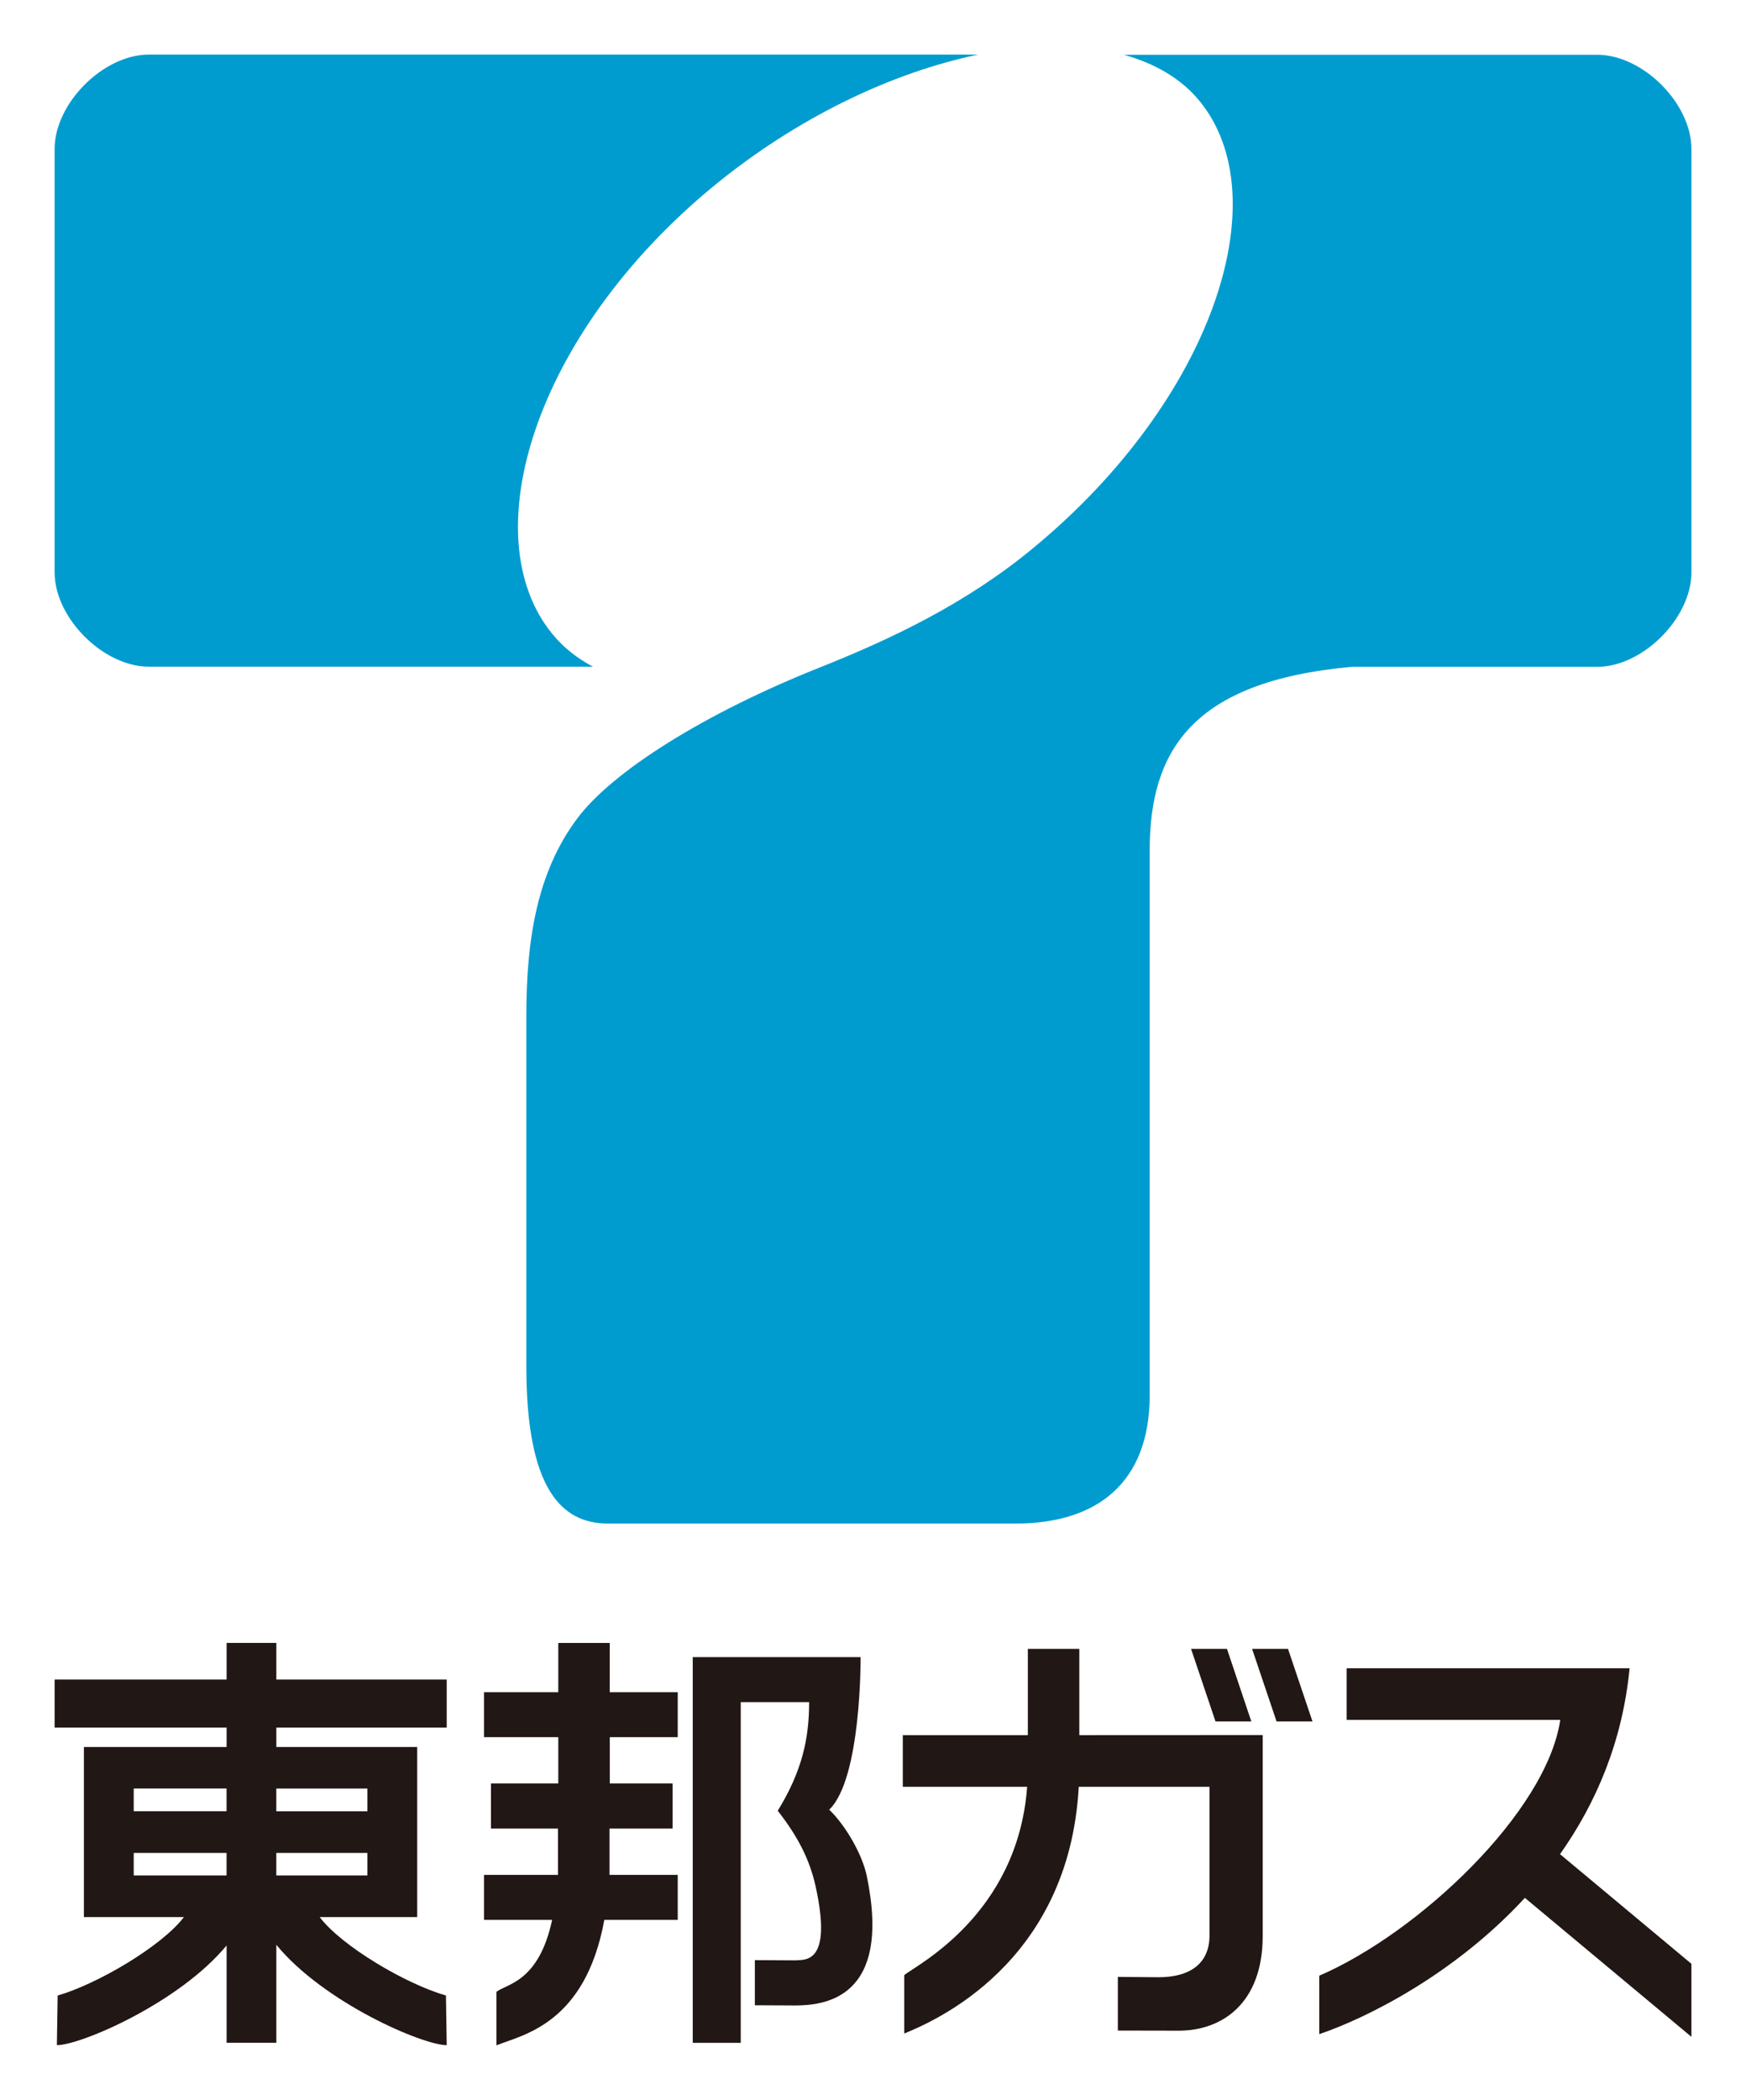 <?xml version="1.0" encoding="utf-8"?>
<svg xmlns="http://www.w3.org/2000/svg" width="160" height="192.321" viewBox="0 0 42.333 50.885" version="1.1">
<g fill="#009ccf">
	<path d="m 13.399,15.37 c -1.949,-2.363 -0.449,-7.27 3.882,-10.843 2.05,-1.688 4.361,-2.774 6.434,-3.204 h -20.107 c -1.104,0 -2.284,1.18 -2.284,2.288 v 10.259 c 0,1.104 1.18,2.284 2.284,2.284 h 10.768 c -0.381,-0.203 -0.712,-0.46 -0.976,-0.784"/>
	<path d="m 38.726,1.327 h -11.477 c 0.754,0.211 1.383,0.573 1.828,1.112 1.949,2.363 0.302,7.274 -4.029,10.843 -1.64,1.357 -3.471,2.212 -5.133,2.876 -2.846,1.127 -5.069,2.54 -5.914,3.667 -0.991,1.319 -1.24,2.966 -1.24,4.805 v 8.473 c 0,2.966 0.848,3.814 1.979,3.814 h 9.886 c 1.975,0 3.249,-0.991 3.249,-3.109 v -13.203 c 0,-2.416 1.033,-4.097 4.896,-4.447 h 5.955 c 1.104,0 2.284,-1.183 2.284,-2.288 v -10.259 c 0,-1.108 -1.18,-2.284 -2.284,-2.284"/>
</g>
<g fill="#211714">
	<path d="m 41.01,47.585 -3.186,-2.657 c 0.864,-1.222 1.513,-2.712 1.687,-4.505 h -6.86 v 1.251 h 5.179 c -0.332,2.238 -3.438,5.163 -5.844,6.199 v 1.416 c 1.145,-0.387 3.273,-1.445 4.986,-3.302 l 4.038,3.367 z"/>
	<path d="m 21.018,45.466 c -0.11,-0.535 -0.519,-1.238 -0.913,-1.616 0.784,-0.751 0.761,-3.696 0.761,-3.696 h -4.07 v 9.346 h 1.164 v -8.256 h 1.658 c 0,0.884 -0.171,1.671 -0.761,2.632 0.477,0.61 0.774,1.171 0.922,1.848 0.406,1.871 -0.258,1.758 -0.5,1.777 l -0.977,-0.005 v 1.093 l 0.977,0.005 c 0.655,-0.003 2.361,-0.123 1.738,-3.128"/>
	<path d="M 16.432,42.093 v -1.09 h -1.648 v -1.193 h -1.248 v 1.193 h -1.8 v 1.09 h 1.8 v 1.122 h -1.632 v 1.093 h 1.625 v 1.122 h -1.793 v 1.09 h 1.651 c -0.326,1.525 -1.119,1.551 -1.351,1.745 v 1.296 c 0.606,-0.252 2.151,-0.493 2.616,-3.041 h 1.78 v -1.09 h -1.654 v -1.122 h 1.529 v -1.093 h -1.522 v -1.122 z"/>
	<path d="m 26.169,42.044 v -2.09 h -1.248 v 2.09 h -3.032 v 1.251 h 3.015 c -0.229,3.106 -2.696,4.328 -2.98,4.563 v 1.416 c 0.69,-0.284 3.996,-1.674 4.231,-5.979 h 3.17 v 3.615 c 0,0.461 -0.242,1 -1.245,1 l -0.977,-0.008 v 1.3 l 1.48,0.003 c 1.035,0 2.032,-0.651 2.032,-2.296 v -4.867 z"/>
	<path d="m 30.339,41.712 -0.59,-1.758 h -0.871 l 0.593,1.758 z"/>
	<path d="m 31.822,41.712 -0.593,-1.758 h -0.871 l 0.593,1.758 z"/>
	<path d="m 8.908,43.889 h -2.209 v -0.551 h 2.209 z m -2.209,1.009 h 2.209 v 0.545 h -2.209 z m -3.457,0 h 2.251 v 0.545 h -2.251 z m 0,-1.561 h 2.251 v 0.551 h -2.251 z m 7.589,-1.477 v -1.164 h -4.131 v -0.887 h -1.206 v 0.887 h -4.17 v 1.164 h 4.17 v 0.471 h -3.46 v 4.122 h 2.425 c -0.539,0.706 -2.096,1.622 -3.061,1.9 l -0.019,1.203 c 0.577,0 2.961,-1.022 4.115,-2.416 v 2.358 h 1.206 v -2.374 c 1.148,1.4 3.548,2.432 4.131,2.432 l -0.019,-1.203 c -0.968,-0.277 -2.525,-1.193 -3.061,-1.9 h 2.364 v -4.122 h -3.415 v -0.471 z"/>
</g>
</svg>